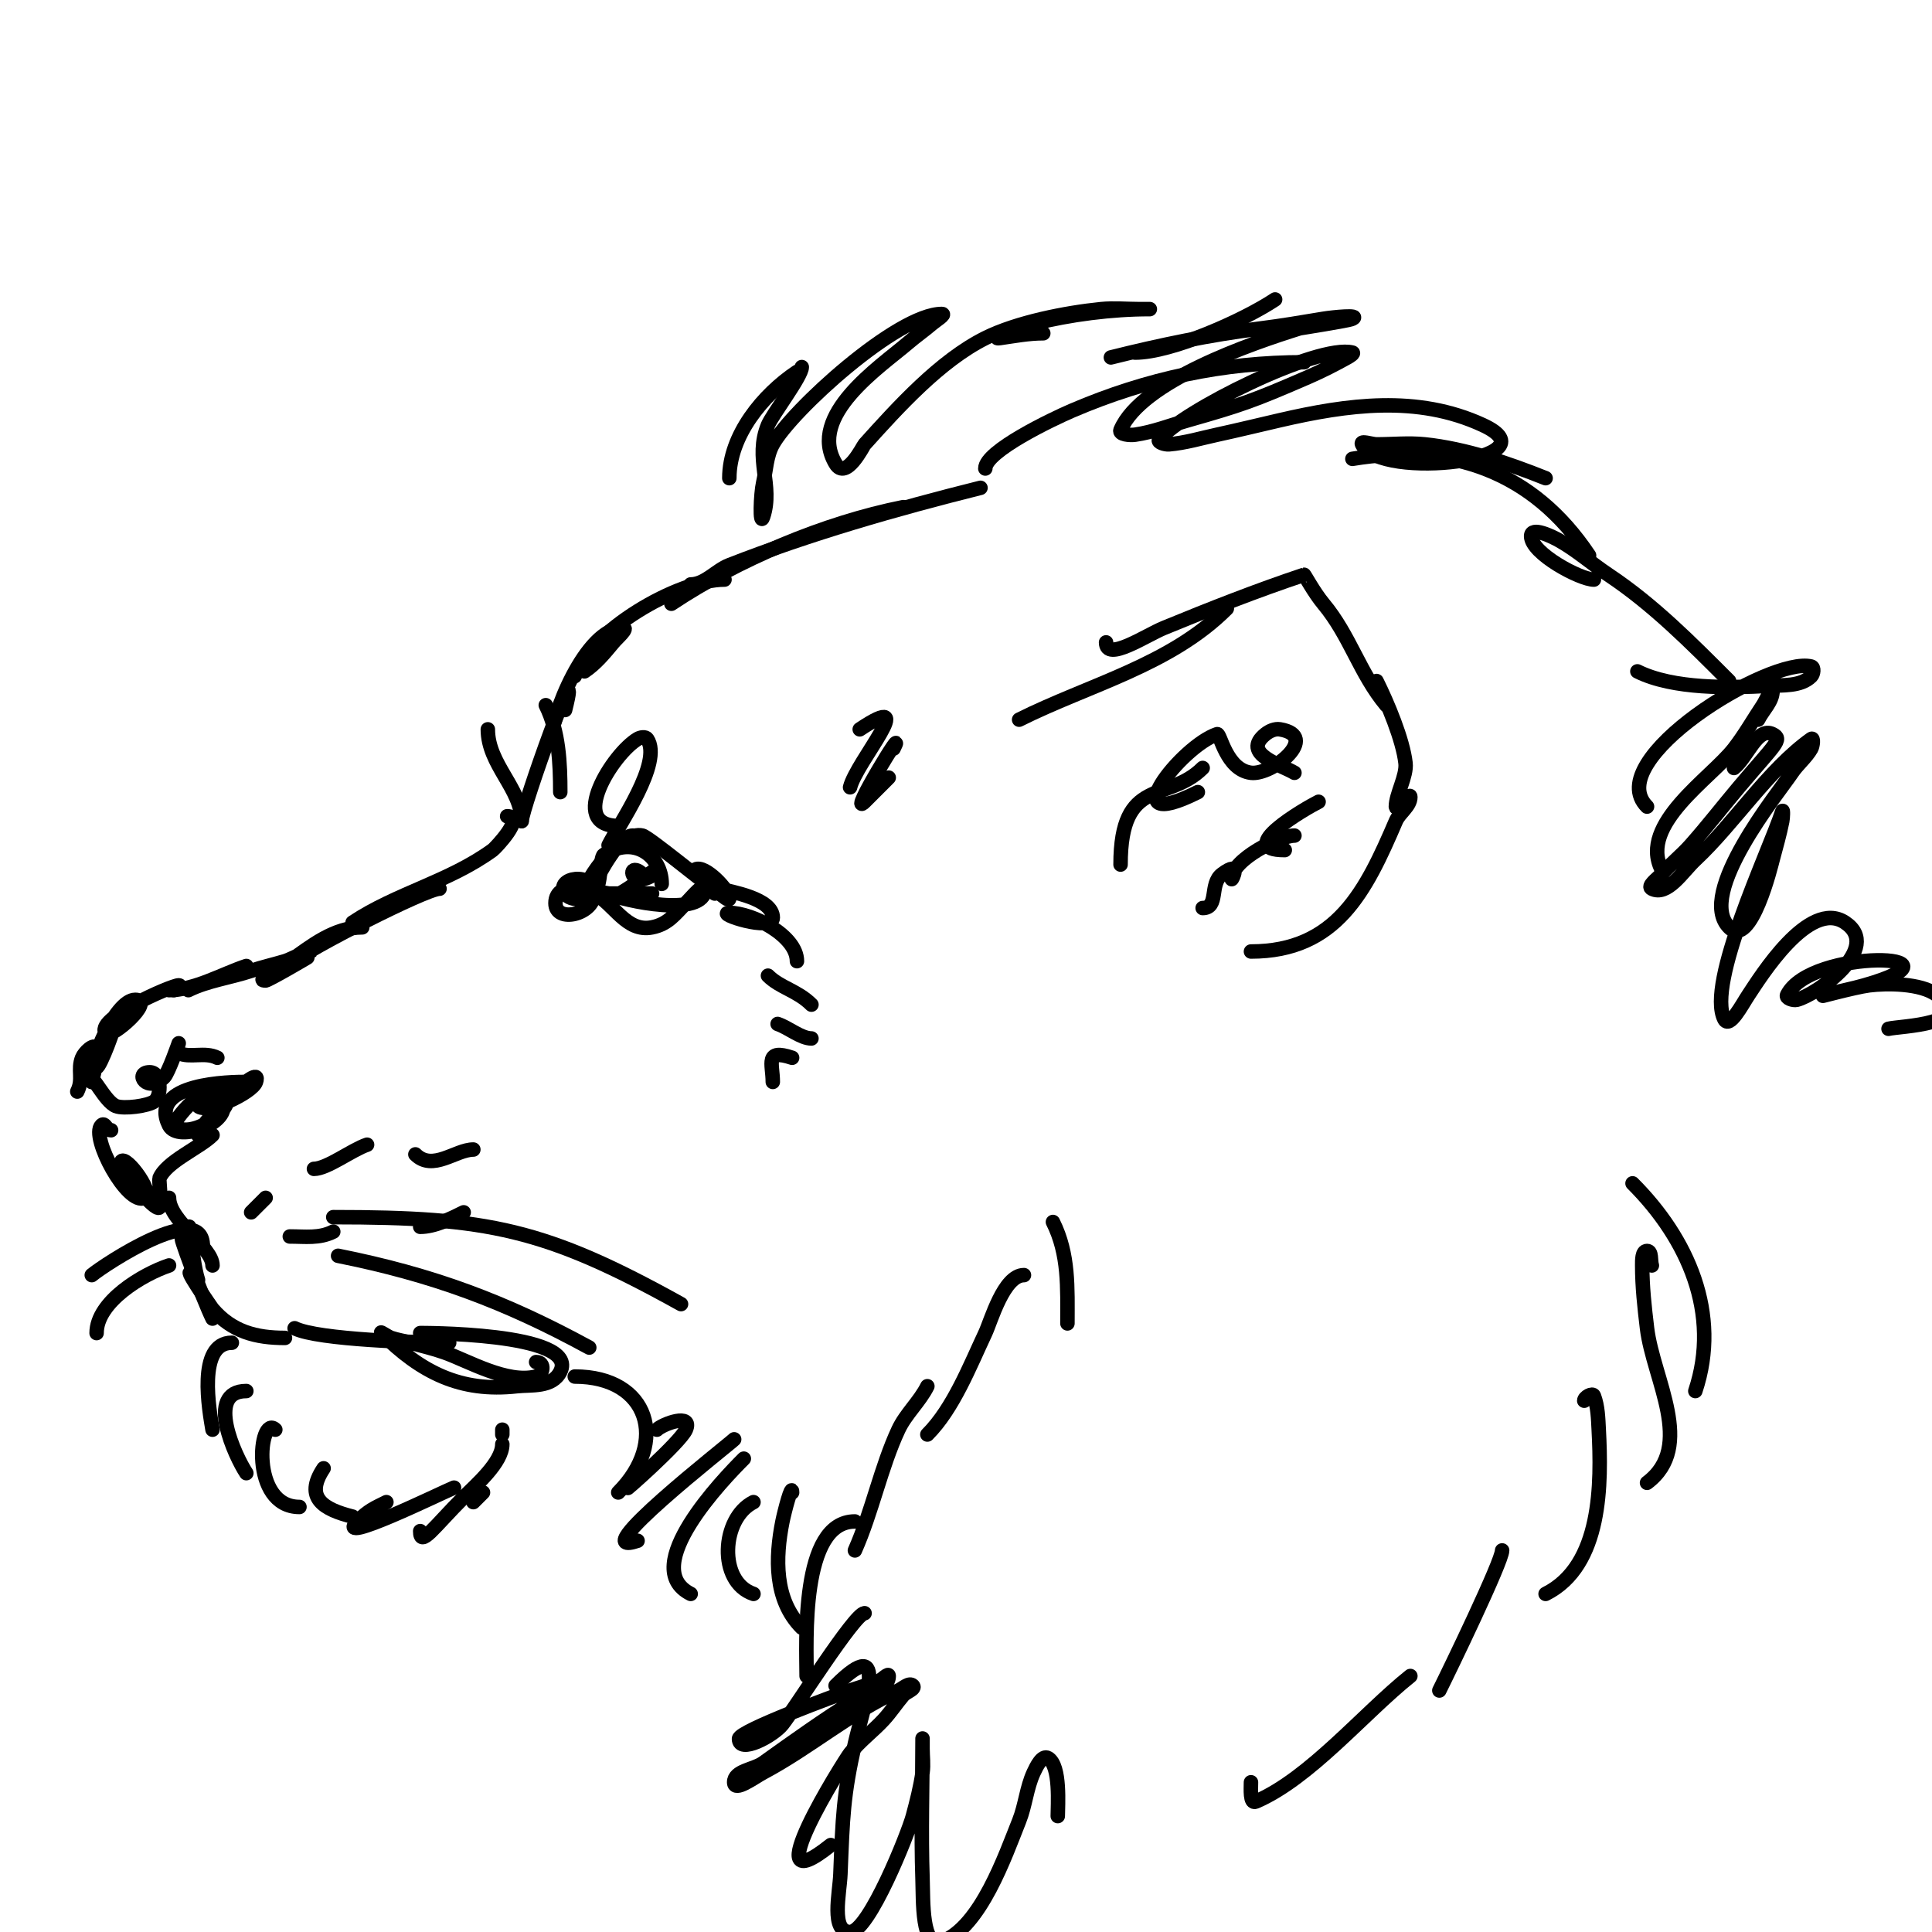 <svg viewBox='0 0 400 400' version='1.1' xmlns='http://www.w3.org/2000/svg' xmlns:xlink='http://www.w3.org/1999/xlink'><g fill='none' stroke='#000000' stroke-width='3' stroke-linecap='round' stroke-linejoin='round'><path d='M203,101c-17.393,4.348 -35.314,9.471 -52,16c-2.776,1.086 -5.019,4 -8,4'/><path d='M187,105c-16.26,3.252 -34.15,10.767 -48,20'/><path d='M150,120c-9.743,0 -27.932,10.795 -31,20'/><path d='M121,139c2.353,-1.569 4.189,-3.827 6,-6c0.769,-0.923 3.202,-3 2,-3c-7.725,0 -15,18.313 -15,24'/><path d='M117,147c3.977,-15.908 -9,20.511 -9,23'/><path d='M105,169c3.845,0 -2.433,6.588 -3,7c-9.038,6.573 -19.907,8.938 -29,15'/><path d='M91,184c-2.882,0 -27.759,12.759 -30,15'/><path d='M75,192c-5.795,0 -10.541,3.815 -15,7c-4.222,3.016 -6.95,4 -5,4c0.513,0 9,-4.923 9,-5c0,-1.7 -3.372,0.512 -5,1c-2.324,0.697 -4.698,1.233 -7,2c-4.226,1.409 -9.089,2.045 -13,4'/><path d='M51,200c-4.932,1.644 -10.72,5 -16,5'/><path d='M36,205c0.667,0 1.667,-1 1,-1c-1.459,0 -17.861,7.139 -15,10c1.057,1.057 10.268,-7 6,-7c-4.249,0 -9.884,14 -8,14c0.726,0 4,-8.759 4,-10c0,-1.202 -1.463,1.925 -2,3c-1.629,3.257 -3,5.155 -3,9c0,0.333 0,1 0,1c0,0 1.605,-5.791 1,-7c-0.537,-1.075 -2.554,0.884 -3,2c-0.994,2.485 0.304,4.392 -1,7'/><path d='M19,224c0,-1.974 2.674,4.07 5,5c1.595,0.638 6.653,0.01 8,-1c1.49,-1.118 1.48,-6 -1,-6c-3.303,0 -0.506,4.506 3,1c0.862,-0.862 3,-7 3,-7c0,0 -0.596,1.702 0,2c2.278,1.139 5.396,-0.302 8,1'/><path d='M51,224c-3.05,0 -20.427,0.147 -16,9c1.849,3.699 13.206,-0.589 11,-5c-2.903,-5.806 -10.366,4.634 -10,5c3.126,3.126 12.089,-2.732 11,-6c-1.019,-3.057 -7.738,0.262 -6,2c1.715,1.715 11.239,-2.718 12,-5c1.632,-4.897 -12,9.103 -12,11'/><path d='M23,234c-1.029,0 -1.255,-1.745 -2,-1c-2.334,2.334 5.387,16.806 9,15c2.108,-1.054 -5,-10.274 -5,-7c0,1.041 7.065,9.935 8,9c0.527,-0.527 -0.101,-5.747 0,-6c1.401,-3.501 8.349,-6.349 11,-9'/><path d='M131,173c-2.73,0 -6.864,7.728 -8,10c-0.422,0.843 -2,2.943 -2,2c0,-3.006 7.663,-13.084 12,-12c1.401,0.35 13.073,10.048 16,12c0.62,0.413 2,1.745 2,1c0,-1.644 -5.035,-6.983 -7,-6c-0.28,0.14 3.753,4.507 4,5'/><path d='M126,185c2.861,1.43 20,5.149 20,-1c0,-1.667 -2.821,1.821 -4,3c-2.284,2.284 -3.649,4.33 -7,5c-5.388,1.078 -7.861,-4.93 -12,-7'/><path d='M126,186c-2.077,-2.077 -11,-4.192 -11,1c0,4.208 8,2.33 8,-2c0,-4.628 -8.25,-3.375 -6,0c1.172,1.758 4.752,1.248 6,0c1.516,-1.516 1.183,-7.455 2,-8c6.202,-4.135 12,0.158 12,6'/><path d='M211,149c14.526,-7.263 31.306,-11.306 43,-23'/><path d='M229,133c0,4.123 8.187,-1.43 12,-3c9.537,-3.927 19.367,-7.789 29,-11c0.077,-0.026 2.079,3.695 4,6c5.54,6.647 7.49,14.388 13,21'/><path d='M285,141c2.251,4.501 5.46,12.138 6,17c0.296,2.667 -2,6.491 -2,9c0,1.202 3,-3.202 3,-2c0,1.944 -2.234,3.213 -3,5c-6.184,14.429 -12.269,27 -30,27'/><path d='M232,179c0,-18.389 9.73,-12.73 17,-20'/><path d='M248,164c-17.997,8.999 -3.432,-9.523 4,-12c0.649,-0.216 1.876,7.36 7,8c4.405,0.551 14.43,-7.595 6,-9c-1.04,-0.173 -2.177,0.342 -3,1c-5.096,4.077 3.214,6.328 6,8'/><path d='M273,166c-2.863,1.432 -17.568,10 -7,10'/><path d='M268,173c-2.973,0 -13,4.948 -13,9c0,0.379 2.241,-4.181 -2,-1c-2.672,2.004 -0.593,7 -4,7'/><path d='M35,248c0,4.819 9,10.212 9,14'/><path d='M39,258c0,-10.713 0.531,2.593 2,7'/><path d='M38,257c-1.882,-3.763 4.174,12.348 6,16'/><path d='M40,264c-2.882,-2.882 3.867,6.845 4,7c4.033,4.705 8.978,6 15,6'/><path d='M61,275c4.817,2.409 26.004,3 32,3'/><path d='M87,276c-1.024,0 33.14,-0.281 29,8c-1.665,3.329 -6.02,2.669 -9,3c-11.641,1.293 -19.855,-2.855 -28,-11c-0.527,-0.527 1.293,0.764 2,1c1.304,0.435 2.674,0.638 4,1c2.341,0.639 4.712,1.192 7,2c4.948,1.747 12.95,6.513 19,5c1.464,-0.366 1.956,-3 0,-3'/><path d='M48,278c-7.264,0 -4.635,14.192 -4,18'/><path d='M51,288c-8.615,0 -2.274,13.589 0,17'/><path d='M57,296c-3.37,-3.37 -5.35,16 5,16'/><path d='M67,304c-4.116,6.174 0.115,8.529 6,10'/><path d='M104,296l0,1'/><path d='M100,309l-2,2'/><path d='M104,299c0,3.784 -5.501,8.501 -8,11c-6.299,6.299 -9,10.454 -9,7'/><path d='M94,308c-2.338,0.935 -25.168,12.168 -20,7c2.298,-2.298 3.537,-2.769 6,-4'/><path d='M119,285c15.44,0 19.407,13.593 9,24'/><path d='M136,296c1.174,-1.174 7.519,-3.545 6,0c-1.124,2.622 -13.656,13.656 -12,12'/><path d='M152,298c-1.164,1.164 -31.574,24.858 -20,21'/><path d='M154,302c-4.23,4.23 -21.918,22.541 -11,28'/><path d='M156,311c-6.677,3.338 -7.405,16.532 0,19'/><path d='M164,309c0,-2.108 -1.587,3.933 -2,6c-1.496,7.478 -1.74,16.26 4,22'/><path d='M151,99c0,-8.886 6.992,-17.328 14,-22'/><path d='M166,76c0,1.88 -6.101,9.843 -7,12c-2.864,6.874 1.146,12.561 -1,19c-0.738,2.214 -0.525,-4.726 0,-7c0.618,-2.678 0.675,-5.592 2,-8c3.839,-6.98 25.825,-27 35,-27c0.943,0 -1.284,1.386 -2,2c-1.621,1.389 -3.379,2.611 -5,4c-5.709,4.893 -20.99,15.017 -15,25c2.155,3.592 5.691,-3.656 6,-4c6.948,-7.72 15.618,-17.309 25,-22c6.53,-3.265 16.652,-5.265 24,-6c2.551,-0.255 5.435,0 8,0c0.667,0 2.667,0 2,0c-7.821,0 -16.48,1.12 -24,3c-2.463,0.616 -9.513,3.359 -7,3c2.988,-0.427 5.982,-1 9,-1'/><path d='M264,62c-6.479,4.319 -21.444,11 -29,11'/><path d='M230,74c10.336,-2.584 20.469,-4.684 31,-6c4.35,-0.544 8.675,-1.279 13,-2c1.973,-0.329 7.789,-0.894 6,0c-0.812,0.406 -10.691,1.903 -11,2c-9.71,3.034 -32.657,10.867 -37,21c-0.415,0.969 1.956,1.149 3,1c3.762,-0.537 7.346,-1.956 11,-3c10.956,-3.13 13.271,-3.9 25,-9c2.734,-1.189 5.394,-2.552 8,-4c0.412,-0.229 1.457,-0.886 1,-1c-7.199,-1.8 -35.379,12.224 -40,18c-0.466,0.582 1.257,1.062 2,1c3.388,-0.282 6.678,-1.278 10,-2c4.346,-0.945 8.667,-2 13,-3c13.935,-3.216 28.388,-5.283 42,1c15.468,7.139 -21.231,11.538 -25,4c-0.447,-0.894 2,0 3,0c3.333,0 6.685,-0.349 10,0c8.421,0.886 17.183,3.873 25,7'/><path d='M178,151c12.748,-8.499 -0.652,6.606 -2,12'/><path d='M185,155c3.104,-6.208 -9.597,14.597 -6,11c1.667,-1.667 3.333,-3.333 5,-5'/><path d='M128,171c-10.559,0 -1.143,-14.914 4,-18c0.572,-0.343 1.63,-0.555 2,0c3.245,4.867 -5.87,17.741 -8,22'/><path d='M133,181c-2.051,-2.051 -2.915,0.043 -1,1c1.333,0.667 5.491,-2 4,-2c-0.964,0 -11,8.704 -11,5c0,-0.333 0.667,0 1,0c3,0 6,0 9,0'/><path d='M149,184c0,-1.911 -3,-1 -3,-1c0,0 1.986,0.71 3,1c2.214,0.632 11,1.984 11,6c0,3.018 -12.018,-1 -9,-1c4.781,0 14,4.715 14,10'/><path d='M159,202c2.505,2.505 6.089,3.089 9,6'/><path d='M161,212c2.219,0.74 4.847,3 7,3'/><path d='M164,219c-5.738,-1.913 -4,1.243 -4,5'/><path d='M52,251c1,-1 2,-2 3,-3'/><path d='M65,242c2.726,0 7.883,-3.961 11,-5'/><path d='M86,239c3.584,3.584 8.343,-1 12,-1'/><path d='M60,256c3.213,0 6.091,0.455 9,-1'/><path d='M87,254c2.957,0 6.378,-1.689 9,-3'/><path d='M108,170c0,-6.74 -7,-11.681 -7,-19'/><path d='M116,164c0,-5.946 -0.286,-12.572 -3,-18'/><path d='M42,258c0,-9.654 -20.431,3.859 -23,6'/><path d='M35,262c-5.448,1.816 -15,7.489 -15,14'/><path d='M69,252c31.963,0 43.877,2.376 72,18'/><path d='M70,260c19.579,3.916 34.544,9.479 52,19'/><path d='M218,253c3.351,6.702 3,13.651 3,21'/><path d='M212,264c-4.202,0 -6.838,9.53 -8,12c-3.18,6.757 -6.635,15.635 -12,21'/><path d='M192,287c-1.612,3.225 -4.475,5.733 -6,9c-3.606,7.728 -5.453,17.019 -9,25'/><path d='M177,315c-11.368,0 -10,25.178 -10,32'/><path d='M179,334c-2.031,0 -14.529,19.911 -17,23c-1.975,2.469 -9,6.162 -9,3c0,-1.623 20.935,-9.312 23,-10c2,-0.667 4.026,-1.26 6,-2c0.698,-0.262 2,-1.745 2,-1c0,2.867 -4.568,3.48 -7,5c-6.507,4.067 -12.755,8.54 -19,13c-1.956,1.397 -6,1.596 -6,4c0,2.108 4.14,-1.008 6,-2c9.768,-5.21 17.824,-12.304 28,-17c0.957,-0.442 2.255,-1.745 3,-1c0.667,0.667 -1.386,1.284 -2,2c-1.389,1.621 -2.558,3.427 -4,5c-2.23,2.432 -4.955,4.41 -7,7c-1.11,1.406 -20.488,32.19 -4,19'/><path d='M173,349c11.365,-11.365 5.752,4.292 4,12c-2.423,10.659 -2.532,15.308 -3,27c-0.162,4.052 -2.055,12 2,12c3.905,0 12.054,-20.451 13,-24c0.792,-2.969 1.565,-5.958 2,-9c0.236,-1.65 0,-3.333 0,-5c0,-0.667 0,-2.667 0,-2c0,9.631 -0.331,19.398 0,29c0.156,4.531 -0.245,14.592 4,13c8.025,-3.009 13.135,-17.836 16,-25c1.292,-3.231 1.542,-6.84 3,-10c0.593,-1.284 1.787,-3.728 3,-3c2.632,1.579 2,9.885 2,12'/><path d='M204,97c0,-3.617 13.955,-10.267 18,-12c15.503,-6.644 31.279,-10 48,-10'/><path d='M280,95c20.386,-3.398 37.391,2.587 49,20'/><path d='M330,120c-2.831,0 -13,-5.419 -13,-9c0,-2.028 4.24,-0.006 6,1c3.533,2.019 6.615,4.743 10,7c9.335,6.224 17.039,14.039 25,22'/><path d='M339,139c7.416,3.708 19.182,3.434 27,3c3.068,-0.17 6.827,0.173 9,-2c0.471,-0.471 0.647,-1.838 0,-2c-8.501,-2.125 -43.621,19.379 -34,29'/><path d='M364,149c1,-2 3,-3.764 3,-6c0,-1.202 -1.333,2 -2,3c-2,3 -3.786,6.154 -6,9c-4.786,6.153 -19.696,15.608 -15,25'/><path d='M359,159c2.767,-2.214 4.831,-8.585 8,-7c2.189,1.095 0.585,1.993 -7,11c-3.354,3.983 -6.541,8.108 -10,12c-1.879,2.114 -4.121,3.886 -6,6c-0.798,0.898 -3.075,2.463 -2,3c3.225,1.612 6.364,-3.54 9,-6c8.03,-7.495 15.034,-18.596 24,-25c0.542,-0.387 0.331,1.421 0,2c-1.059,1.853 -2.816,3.224 -4,5c-2.633,3.949 -19.946,25.054 -13,32c4.542,4.542 8.783,-13.187 9,-14c0.708,-2.656 1.461,-5.305 2,-8c0.131,-0.654 0.211,-2.632 0,-2c-2.904,8.713 -15.719,35.562 -12,43c1.054,2.108 3.693,-3.039 5,-5c2.381,-3.572 12.515,-19.99 20,-15c7.904,5.269 -5.928,14.982 -10,16c-0.723,0.181 -2.333,-0.333 -2,-1c4.904,-9.807 39.323,-8.664 16,-2c-2.643,0.755 -5.357,1.245 -8,2c-2.955,0.844 5.951,-1.619 9,-2c3.526,-0.441 10.674,-0.495 14,2c8.197,6.147 -7.678,6.419 -10,7'/><path d='M338,245c11.468,11.468 18.344,26.967 13,43'/><path d='M342,262c-0.333,-1 0.054,-3 -1,-3c-1.054,0 -1,1.946 -1,3c0,4.346 0.482,8.685 1,13c1.264,10.537 10.058,24.457 0,32'/><path d='M328,290c0,-0.745 1.738,-1.698 2,-1c0.828,2.207 0.876,4.646 1,7c0.58,11.02 0.723,28.139 -11,34'/><path d='M311,321c0,2.255 -10.847,24.694 -13,29'/><path d='M292,347c-9.727,7.782 -20.833,21.214 -32,26c-1.263,0.541 -1,-2.626 -1,-4'/></g>
</svg>